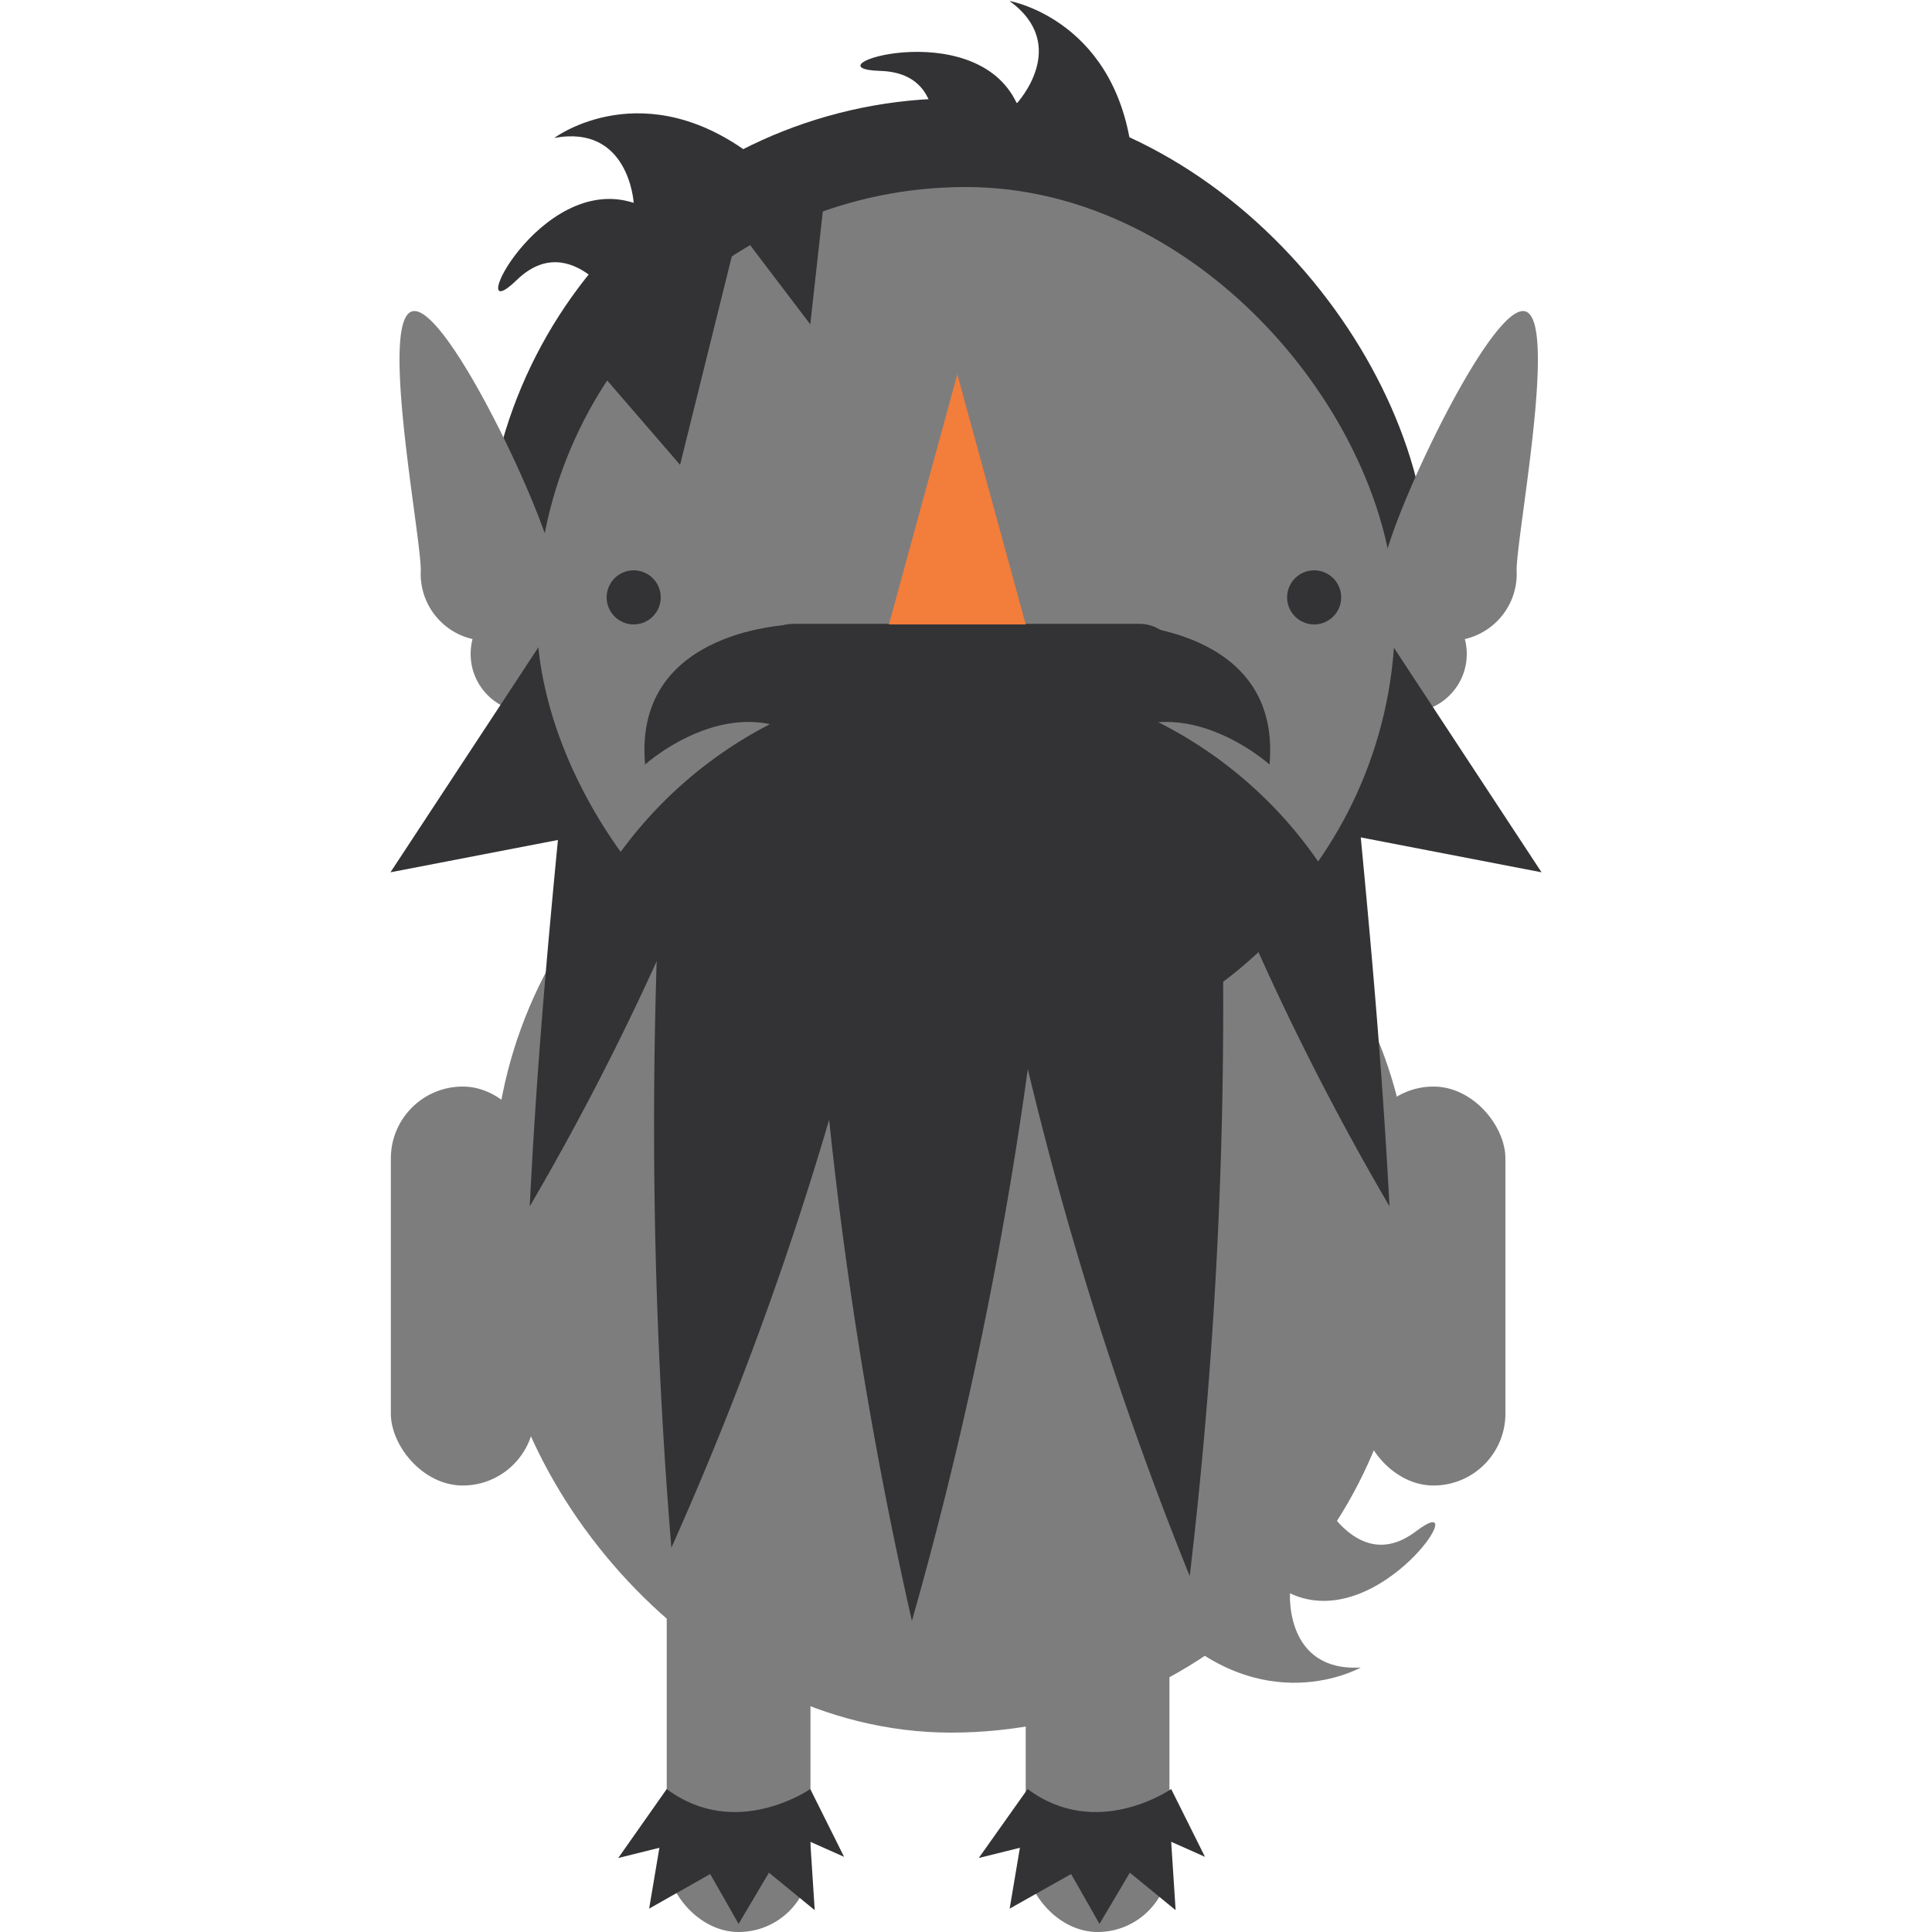 <svg id="Layer_1" data-name="Layer 1" xmlns="http://www.w3.org/2000/svg" viewBox="0 0 100 100"><defs><style>.cls-1{fill:#333335;}.cls-2{fill:#7d7d7d;}.cls-3{fill:#f37d3b;}</style></defs><title>domovoi</title><path class="cls-1" d="M32.17,16.1s-2.56-4.39-5.43-1.6,1.18-5.59,6.06-4c0,0-.24-4.08-4.11-3.36,0,0,4.68-3.51,10.51,1.12"/><path class="cls-1" d="M48.12,8.67s1.45-4.88-2.56-5,4.89-3,7.07,1.68c0,0,2.8-3-.38-5.3,0,0,5.77,1,6.39,8.42"/><rect class="cls-1" x="25.08" y="5.09" width="48.85" height="48.85" rx="24.43" ry="24.43"/><path class="cls-2" d="M78.5,29.52a3.46,3.46,0,1,1-6.91,0c0-1.91,5.33-13.42,7.24-13.42S78.5,27.61,78.5,29.52Z"/><circle class="cls-2" cx="72.9" cy="33.85" r="3.02"/><path class="cls-2" d="M21.78,29.52a3.46,3.46,0,1,0,6.91,0c0-1.91-5.33-13.42-7.24-13.42S21.78,27.61,21.78,29.52Z"/><circle class="cls-2" cx="27.38" cy="33.85" r="3.02"/><polyline class="cls-1" points="28.31 32.83 20.21 45.15 31.4 42.99 31.4 30.91"/><polyline class="cls-1" points="71.69 32.83 79.79 45.15 68.6 42.99 68.6 30.91"/><rect class="cls-2" x="20.23" y="56.24" width="7.44" height="20.65" rx="3.72" ry="3.72"/><rect class="cls-2" x="34.51" y="79.35" width="7.44" height="20.65" rx="3.72" ry="3.72"/><rect class="cls-2" x="53.09" y="79.35" width="7.44" height="20.65" rx="3.72" ry="3.72"/><rect class="cls-2" x="70.48" y="56.24" width="7.44" height="20.65" rx="3.72" ry="3.72"/><rect class="cls-2" x="25.54" y="37.66" width="47.37" height="52.02" rx="23.69" ry="23.69"/><path class="cls-1" d="M29.78,33.85H40.07A139.08,139.08,0,0,1,27.42,62.44C28,50.58,29.24,40.64,29.78,33.85Z"/><path class="cls-1" d="M59.27,33.85H69.56c.53,6.79,1.74,16.73,2.36,28.59A139.08,139.08,0,0,1,59.27,33.85Z"/><path class="cls-1" d="M34.29,43a46.55,46.55,0,0,0,11.84,2.28A174.91,174.91,0,0,1,34.75,80.11,267.17,267.17,0,0,1,34.29,43Z"/><path class="cls-1" d="M41.94,44.82a52.53,52.53,0,0,0,12.41.36A209.32,209.32,0,0,1,47.2,83.9,220.74,220.74,0,0,1,41.94,44.82Z"/><path class="cls-1" d="M51.11,45.37a49,49,0,0,0,12.06-1.79,251.63,251.63,0,0,1-1.59,38A184.6,184.6,0,0,1,51.11,45.37Z"/><rect class="cls-2" x="27.78" y="9.68" width="44.43" height="44.43" rx="22.22" ry="22.22"/><path class="cls-1" d="M50,55.28A22.24,22.24,0,0,0,68.6,45.15a22.14,22.14,0,0,0-37.2,0A22.24,22.24,0,0,0,50,55.28Z"/><rect class="cls-1" x="38.8" y="32.29" width="22.48" height="4.58" rx="2.29" ry="2.29"/><path class="cls-1" d="M41.17,32.32s-8.42.11-7.78,7.25c0,0,4.8-4.32,8.9-.86"/><path class="cls-1" d="M57.93,32.32s8.42.11,7.78,7.25c0,0-4.8-4.32-8.9-.86"/><polygon class="cls-3" points="46.01 32.32 53.09 32.32 49.55 19.37 46.01 32.32"/><circle class="cls-1" cx="32.8" cy="30.92" r="1.4"/><circle class="cls-1" cx="68.02" cy="30.92" r="1.4"/><path class="cls-2" d="M68.1,77s2,4.68,5.19,2.26-1.88,5.4-6.52,3.21c0,0-.27,4.07,3.66,3.84,0,0-5.08,2.9-10.29-2.42"/><polyline class="cls-1" points="30.39 18.49 35.2 24.06 38.22 11.89 41.94 16.79 42.84 8.67"/><path class="cls-1" d="M34.51,92.6,32,96.17l2.13-.53-.53,3.15L36.76,97l1.47,2.58,1.57-2.65,2.37,1.94-.23-3.54,1.75.78L41.94,92.6S38.09,95.28,34.51,92.6Z"/><path class="cls-1" d="M53.19,92.6l-2.53,3.57,2.13-.53-.53,3.15L55.44,97l1.47,2.58,1.57-2.65,2.37,1.94-.23-3.54,1.75.78L60.62,92.6S56.77,95.28,53.19,92.6Z"/></svg>
